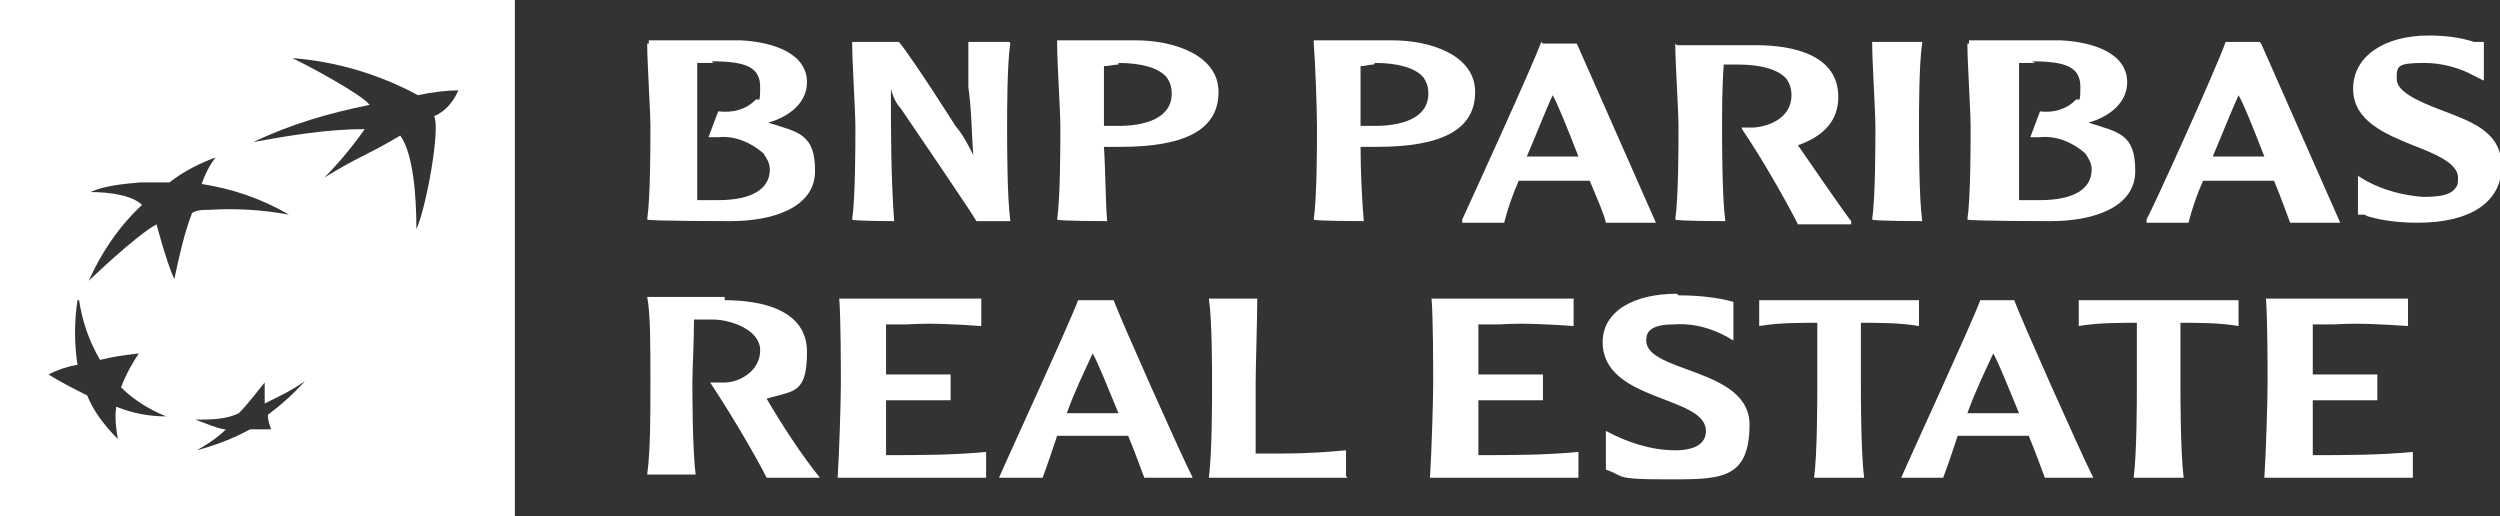 <?xml version="1.0" encoding="UTF-8"?><svg id="Calque_2" xmlns="http://www.w3.org/2000/svg" viewBox="0 0 154.9 32"><rect x="0" y="0" width="154.9" height="32" fill="#333333" stroke="none"/><defs><style>.cls-1{fill:#fff;stroke-width:0px;}</style></defs><g id="layer"><path class="cls-1" d="m31.9,32V0H0v32h31.9Zm-18-5.4c-.6-.1-1.2-.4-1.8-.6.9,0,1.9,0,2.7-.4.6-.6,1.1-1.3,1.6-1.9v1.3c.8-.4,1.7-.8,2.5-1.4-.7.8-1.5,1.5-2.3,2.1,0,.4.1.6.2.9-.4,0-.9,0-1.3,0-1.1.6-2.2,1-3.3,1.3.7-.4,1.3-.8,1.8-1.3Zm-9-8c.2,1.3.6,2.5,1.3,3.7.8-.2,1.5-.3,2.4-.4-.4.6-.8,1.3-1.1,2.1.8.8,1.8,1.4,2.8,1.8-1.1,0-2.1-.2-3.1-.6-.1.7,0,1.4.1,2-.8-.8-1.5-1.7-1.9-2.7-.8-.4-1.6-.8-2.4-1.3.6-.3,1.2-.5,1.8-.6-.2-1.3-.2-2.7,0-4Zm8.5-8.9c-.4.5-.7,1.1-.9,1.7,1.9.3,3.7.9,5.4,1.9-1.6-.3-3.3-.4-4.9-.3-.4,0-.8,0-1.1.2-.5,1.3-.8,2.7-1.1,4.1-.5-1.1-1.1-3.4-1.1-3.4-1.3.7-4.2,3.5-4.2,3.5.8-1.8,1.9-3.4,3.3-4.7-.6-.6-2-.8-3.2-.8.9-.4,2-.5,3.1-.6h1.8c.9-.7,1.9-1.2,3-1.6Zm15-4.1c-.3.7-.8,1.3-1.5,1.6.4.8-.5,5.7-1.1,7,0-2.1-.2-4.7-1-5.8-2,1.2-2.6,1.3-4.7,2.6.9-.9,1.8-2,2.5-3-2.3,0-4.7.4-6.9.8,2.3-1.1,4.7-1.8,7.2-2.3-.4-.6-3.9-2.5-4.8-2.9,2.7.2,5.4,1,7.8,2.3.9-.2,1.8-.3,2.5-.3Z"/><path class="cls-1" d="m40.1,2.7c0,1.2.2,4.1.2,5.2s0,4.3-.2,5.7h0c0,.1,5.2.1,5.2.1,2.5,0,5.2-.8,5.2-3.1s-1-2.4-2.9-3c1.4-.4,2.4-1.3,2.4-2.5,0-1.8-2.1-2.5-4.1-2.6h-5.7v.2h0Zm4,1.1c2.2,0,3,.4,3,1.6s-.1.6-.3.8c-.6.6-1.4.8-2.3.7h0l-.6,1.6h.6c1-.1,2,.3,2.8,1,.2.3.4.6.4,1,0,1.2-1.1,1.9-3.2,1.9h-1.3c0-1.6,0-3.8,0-4.5s0-2.5,0-4c.4,0,.7,0,1,0Z"/><path class="cls-1" d="m62.5,2.6h-2.5v2.8c.2,1.4.2,2.8.3,4.2h0c-.3-.6-.6-1.2-1.1-1.8,0,0-2.6-4.1-3.5-5.2h0c0,0-2.9,0-2.9,0h0c0,1.3.2,4.2.2,5.3s0,4.3-.2,5.7h0c0,.1,2.6.1,2.6.1h0c-.2-2.8-.2-5.6-.2-8.2h0c.1.4.3.9.6,1.2,0,0,4.5,6.6,4.7,7h0c0,0,2.1,0,2.1,0h0c-.2-1.5-.2-4.8-.2-5.8s0-4,.2-5.2h0c0-.1-.1-.1-.1-.1h0Z"/><path class="cls-1" d="m65.5,2.7c0,1.2.2,4.1.2,5.2s0,4.3-.2,5.7h0c0,.1,3.1.1,3.1.1h0c-.1-1.1-.1-3.1-.2-4.6h1c4.1,0,6.1-1.1,6.1-3.4s-2.8-3.2-5.1-3.2h-4.9v.2h0Zm3.8,1.2c1.4,0,2.5.3,3,.9.2.3.3.6.3,1,0,1.6-1.8,2-3.3,2h-.9v-1.4c0-.7,0-1.5,0-2.3.3,0,.6-.1.9-.1h0Z"/><path class="cls-1" d="m81.4,2.7c.1,1.2.2,4.1.2,5.2s0,4.3-.2,5.7h0c0,.1,3.1.1,3.1.1h0c-.1-1.1-.2-3.1-.2-4.6h1c4.1,0,6.1-1.1,6.1-3.4s-2.8-3.2-5.1-3.2h-4.9c0,.1,0,.2,0,.2Zm3.8,1.2c1.4,0,2.5.3,3,.9.2.3.3.6.3,1,0,1.6-1.8,2-3.3,2h-.9v-1.4c0-.7,0-1.5,0-2.3.3,0,.5-.1.8-.1h0Z"/><path class="cls-1" d="m95.5,2.6h0c-.6,1.6-4.3,9.7-4.9,11v.2c0,0,2.6,0,2.6,0h0c.2-.8.5-1.7.9-2.6h4.4c.5,1.2.9,2.1,1,2.6h0c0,0,3.1,0,3.1,0l-4.9-11.1h-2.1Zm.7,3.3c.3.5.9,2,1.6,3.8h-3.2c.6-1.4,1.1-2.7,1.6-3.8h0Z"/><path class="cls-1" d="m103.8,2.7c0,1.2.2,4.1.2,5.2s0,4.3-.2,5.7h0c0,.1,3.1.1,3.1.1h0c-.2-1.5-.2-4.8-.2-5.8s0-2.5.1-3.9c.3,0,.6,0,.9,0,1.4,0,2.5.3,3,.9.2.3.3.6.3,1,0,1.3-1.2,1.9-2.3,2-.2,0-.4,0-.6,0h-.2s.1.2.1.2c1.1,1.6,2.7,4.4,3.4,5.8h0c0,0,3.3,0,3.3,0v-.2c-.2-.2-2.4-3.4-3.3-4.7h0c1.7-.6,2.5-1.6,2.5-3,0-2.6-2.8-3.2-5.1-3.2h-4.9Z"/><path class="cls-1" d="m119,2.6h-3c0,1.3.2,4.2.2,5.3s0,4.3-.2,5.7h0c0,.1,3.1.1,3.1.1h0c-.2-1.5-.2-4.8-.2-5.8s0-4,.2-5.2h0c0-.1,0-.1,0-.1Z"/><path class="cls-1" d="m121.9,2.7c0,1.2.2,4.1.2,5.2s0,4.3-.2,5.7h0c0,.1,5.2.1,5.2.1,2.5,0,5.2-.8,5.2-3.1s-1-2.4-2.9-3c1.4-.4,2.4-1.3,2.4-2.5,0-1.8-2.1-2.5-4.1-2.6h-5.7v.2h0Zm4,1.1h0c2.2,0,3,.4,3,1.6s-.1.6-.3.8c-.6.6-1.4.8-2.2.7h0l-.6,1.6h.6c1-.1,2,.3,2.8,1,.2.3.4.6.4,1,0,1.2-1.1,1.9-3.2,1.9h-1.3c0-1.6,0-3.8,0-4.5s0-2.5,0-4c.3,0,.6,0,1,0Z"/><path class="cls-1" d="m140,2.6h-2.1c-.6,1.7-4.5,10.3-4.9,11v.2c0,0,2.6,0,2.6,0h0c.2-.8.5-1.7.9-2.6h4.4c.5,1.2.8,2.1,1,2.6h0c0,0,3.1,0,3.1,0l-4.9-11.1h0Zm-1.3,3.3c.3.5.9,2,1.6,3.8h-3.2c.6-1.4,1.1-2.7,1.6-3.8h0Z"/><path class="cls-1" d="m145.8,5.5c0,2,2,2.8,3.7,3.5,1.3.5,2.8,1.1,2.8,2,0,.3,0,.5-.2.7-.3.4-1,.5-2,.5-1.2-.1-2.4-.4-3.5-1l-.5-.3v2.4h.4c0,0,.2.1.2.1,1,.3,2.1.4,3.1.4,3.3,0,5.2-1.3,5.2-3.5s-2-2.8-3.8-3.5c-1.3-.5-2.7-1.1-2.7-1.9s0-1,1.7-1c1.1,0,2.2.3,3.1.8l.6.3v-2.4h-.6c-.9-.3-1.9-.4-2.8-.4-2.8,0-4.7,1.3-4.7,3.3Z"/><path class="cls-1" d="m44.9,18.6c2.3,0,5.1.6,5.1,3.2s-.8,2.4-2.5,2.9c1,1.7,2.1,3.4,3.3,4.9h-3.3c-.7-1.4-2.3-4.1-3.5-5.9.3,0,.6,0,.9,0,.9,0,2.2-.7,2.2-2s-1.9-1.9-2.9-1.9-.8,0-1.2,0c0,1.4-.1,3.1-.1,3.8s0,4.2.2,5.8h-3c.2-1.5.2-3.5.2-5.8s0-4.2-.2-5.2h4.8q0,0,0,0Z"/><path class="cls-1" d="m60.8,18.6v1.6c-1.5-.1-3.1-.2-4.6-.1h-1.3c0,1,0,2.3,0,3.1h4c0-.1,0,1.6,0,1.6h-4c0,.9,0,2.2,0,3.4,2.1,0,4.1,0,6.2-.2v1.6h-9.2c.1-1.5.2-4.8.2-5.8s0-4-.1-5.3h8.8Z"/><path class="cls-1" d="m69,18.6c.4,1.1,4,9.2,4.9,11h-3c-.2-.5-.5-1.4-1-2.6h-4.4c-.3.9-.6,1.8-.9,2.6h-2.7c.6-1.4,4.3-9.4,4.9-11h2.1Zm.3,7c-.7-1.7-1.3-3.2-1.6-3.7-.5,1.1-1.1,2.3-1.6,3.7h3.2Z"/><path class="cls-1" d="m83.5,29.6h-8.6c.2-1.5.2-4.8.2-5.8s0-4-.2-5.3h3c0,1.3-.1,4.2-.1,5.3s0,2.8,0,4.3h1.6c1.7,0,2.9-.1,4-.2v1.6h0Z"/><path class="cls-1" d="m97.5,18.6v1.6c-1.5-.1-3.1-.2-4.6-.1h-1.3c0,1,0,2.3,0,3.1h4c0-.1,0,1.6,0,1.6h-4c0,.9,0,2.3,0,3.4,2.1,0,4.1,0,6.2-.2v1.6h-9.2c.1-1.5.2-4.8.2-5.8s0-4-.1-5.3h8.8Z"/><path class="cls-1" d="m104,18.3c1.1,0,2.3.1,3.4.4v2.4c-1.1-.7-2.4-1.1-3.7-1-1.6,0-1.7.6-1.7,1,0,2,6.4,1.7,6.4,5.2s-1.9,3.4-5.2,3.4-2.5-.2-3.7-.6v-2.4c1.3.7,2.8,1.2,4.3,1.2,1.2,0,1.9-.4,1.9-1.2,0-2.2-6.4-1.8-6.4-5.5,0-1.9,1.9-3,4.6-3Z"/><path class="cls-1" d="m118.9,18.6v1.6c-1.2-.2-2.4-.2-3.6-.2,0,1.3,0,3.1,0,3.8s0,4.2.2,5.8h-3.1c.2-1.5.2-4.8.2-5.8s0-2.5,0-3.8c-1.2,0-2.4,0-3.6.2v-1.6h10Z"/><path class="cls-1" d="m124.8,18.6c.4,1.1,4,9.2,4.9,11h-3c-.2-.5-.5-1.4-1-2.6h-4.4c-.3.9-.6,1.8-.9,2.6h-2.6c.6-1.4,4.3-9.4,4.9-11h2.1,0Zm.3,7c-.7-1.7-1.3-3.2-1.6-3.7-.5,1.1-1.1,2.3-1.6,3.7h3.2Z"/><path class="cls-1" d="m138.7,18.6v1.6c-1.2-.2-2.4-.2-3.6-.2,0,1.3,0,3.1,0,3.8s0,4.2.2,5.8h-3.1c.2-1.5.2-4.8.2-5.8s0-2.5,0-3.8c-1.2,0-2.4,0-3.6.2v-1.6h10Z"/><path class="cls-1" d="m149.2,18.6v1.6c-1.5-.1-3.1-.2-4.6-.1h-1.3c0,1,0,2.3,0,3.1h4c0-.1,0,1.6,0,1.6h-4c0,.9,0,2.2,0,3.4,2.1,0,4.1,0,6.2-.2v1.6h-9.2c.1-1.5.2-4.8.2-5.8s0-4-.1-5.3h8.8Z"/></g></svg>